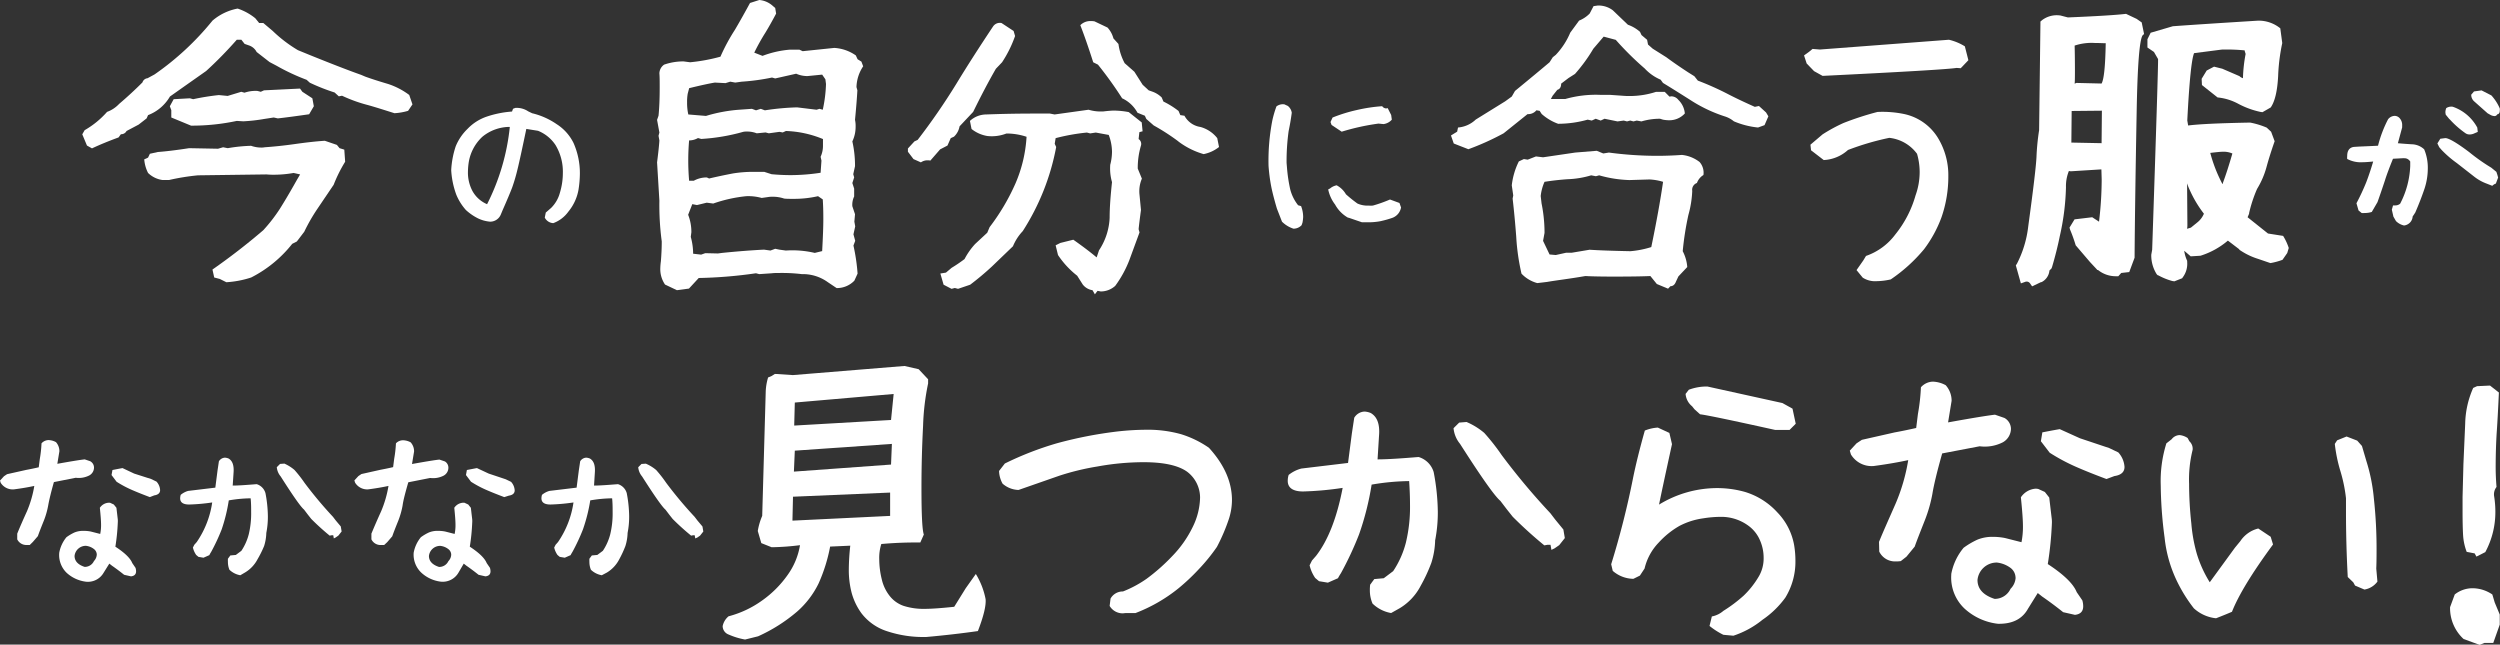 <svg xmlns="http://www.w3.org/2000/svg" viewBox="0 0 496.22 127.95"><rect x="0" y="0" width="496.22" height="127.95" fill="#333333" stroke="none"/><g id="レイヤー_2" data-name="レイヤー 2"><g id="文字"><path d="M17.26,28.89l-.93-2.23.47-.82a17.57,17.57,0,0,0,4.45-3.63,6.24,6.24,0,0,0,2.4-1.59c1.6-1.36,3.15-2.79,4.63-4.27a1.16,1.16,0,0,1,1-.82l1.4-.76A55.18,55.18,0,0,0,42.17,4.1a10.71,10.71,0,0,1,5-2.4,11.1,11.1,0,0,1,3.51,1.93l.76.94h.83l1.87,1.58a27,27,0,0,0,5,3.81L61.68,11q6.67,2.69,10,3.86l.82.35q1.76.64,4.57,1.47a14.49,14.49,0,0,1,4.16,2.17l.64,1.87L81,22a12,12,0,0,1-2.7.47C76.78,22,75,21.41,73.05,20.86A29.07,29.07,0,0,1,67.89,19l-.64.12-.83-.76a39.31,39.31,0,0,1-4.92-1.94l-.64-.58a41.2,41.2,0,0,1-6-2.81l-1.35-.71-2.57-2A2.65,2.65,0,0,0,49.37,9l-.82-.29-.64-.82H47q-3,3.4-6.09,6.21L37.3,16.64l-3.57,2.52a8.54,8.54,0,0,1-4.34,3.69l-.29.65-1.58,1.23L25.12,26a1.19,1.19,0,0,1-1.12.64l-.47.64q-2.93,1.07-5.27,2.17ZM43.63,55.37l-1.11-.29-.35-1.58a127.25,127.25,0,0,0,10.08-7.8,31.52,31.52,0,0,0,3.31-4.27c.91-1.45,2.06-3.38,3.42-5.81l.59-1-1.29-.29a22.35,22.35,0,0,1-3.93.35,13.69,13.69,0,0,1-1.46-.06l-13.59.18a44.5,44.5,0,0,0-5.75.93H32.26a5.07,5.07,0,0,1-2.87-1.4,7.11,7.11,0,0,1-.76-2.7l.76-.35.36-.76,1.58-.35q2.46-.18,6.21-.76l5.74.11,1-.29.93.18a32,32,0,0,1,4.63-.47,6.09,6.09,0,0,0,2,.35,3.1,3.1,0,0,0,.71-.06c1.79-.12,3.81-.33,6-.64s4.12-.53,5.92-.65l2.4.82.53.65.94.29.17,2.4a28.23,28.23,0,0,0-2.28,4.57l-3.17,4.69A35.61,35.61,0,0,0,60.39,46l-1.47,1.93L58,48.4a24.54,24.54,0,0,1-8.15,6.68,19.6,19.6,0,0,1-4.92.94ZM34,23.32V21.86l-.29-.77.76-1.4,3.22-.18.65.18a48.5,48.5,0,0,1,5.1-.82l1.75.17,2.7-.82.64.18a6.76,6.76,0,0,1,2.58-.35l.65.17.64-.29,7.15-.35.47.64L62,19.51l.29,1.58-.93,1.59q-4.11.59-6.21.82l-.82-.18-1.88.29a33.54,33.54,0,0,1-4.16.47L47,24a42.55,42.55,0,0,1-9.08.94Z" fill="#fff"/><path d="M108.13,43.19l.2-1,1.06-.92a6.62,6.62,0,0,0,1.74-3,13.52,13.52,0,0,0,.59-3.9,10.25,10.25,0,0,0-1.47-5.6,7.56,7.56,0,0,0-3.46-2.81l-2.32-.37c-.8,3.82-1.37,6.47-1.73,7.93a35,35,0,0,1-1.07,3.67q-.56,1.48-1.92,4.56l-.37.89A2.29,2.29,0,0,1,97.29,44a6.84,6.84,0,0,1-2.46-.68,10.38,10.38,0,0,1-2.36-1.64,10.68,10.68,0,0,1-1.91-3.06,16.75,16.75,0,0,1-1-4.84,17.68,17.68,0,0,1,.89-4.73,10.11,10.11,0,0,1,2.35-3.47,9.49,9.49,0,0,1,3.83-2.44,20.26,20.26,0,0,1,5-1l.2-.55.45-.17a4.1,4.1,0,0,1,2.56.68l.79.38a14.45,14.45,0,0,1,4.87,2.17,9.31,9.31,0,0,1,3.33,3.71,14.82,14.82,0,0,1,1.27,6.08,21.31,21.31,0,0,1-.28,3.25,9.4,9.4,0,0,1-2,4.31,6.41,6.41,0,0,1-3,2.29A2,2,0,0,1,108.13,43.19Zm-6.94-18a8.56,8.56,0,0,0-5.44,1.95,8.83,8.83,0,0,0-2.7,5,13.46,13.46,0,0,0-.17,2,7.82,7.82,0,0,0,.91,3.8,6,6,0,0,0,2.89,2.59A43.71,43.71,0,0,0,101.19,25.21Z" fill="#fff"/><path d="M134.36,57.6,132,56.48a5.44,5.44,0,0,1-.94-3.22,12,12,0,0,1,.12-1.4c.11-1.37.17-2.68.17-3.93a54.35,54.35,0,0,1-.47-8.09l-.46-7.61c.23-1.8.39-3.25.46-4.34l-.17-.94.17-.64-.46-2.52.29-.82c.16-1.6.23-3.46.23-5.57,0-1.25,0-2.18-.06-2.81a2.17,2.17,0,0,1,.94-1.76,11.47,11.47,0,0,1,3.87-.64l1.29.17A35.49,35.49,0,0,0,143,11.25a37.32,37.32,0,0,1,2.87-5.33q1.41-2.4,3-5.33L150.71,0a4.52,4.52,0,0,1,2.4.94l.76.64.18,1.12c-.78,1.48-1.49,2.73-2.11,3.75a41.68,41.68,0,0,0-2.23,4l1.64.64a19.66,19.66,0,0,1,5.39-1.23h1.94l.64.3,6.27-.65A8.28,8.28,0,0,1,169.87,11l.35.76.76.47.35.93A7.77,7.77,0,0,0,170,17.29l.18.64c-.08,1.41-.23,3.36-.47,5.86a5.75,5.75,0,0,1,.12,1.35,6.72,6.72,0,0,1-.65,2.93,21.83,21.83,0,0,1,.53,4.92l-.35,1.58.18.64-.36,1.12.36,1.11V39a3.77,3.77,0,0,0-.36,1.94l.53,1.58L169.58,44l.17.93-.35,1.58.35,1.29-.35.94a38.08,38.08,0,0,1,.82,5.57l-.64,1.4a4.8,4.8,0,0,1-3.52,1.47L164.3,56a8.45,8.45,0,0,0-5.15-1.59,32.64,32.64,0,0,0-4-.23c-.86,0-1.5,0-1.93.06l-2.52.17-.65-.17a90.17,90.17,0,0,1-11.36.94l-1.94,2.1Zm14.88-36,.82.3.94-.3.82.3a50.2,50.2,0,0,1,6.39-.59l3.87.47.58-.18.65.18a27.34,27.34,0,0,0,.64-5.1l-.12-.94-.64-.93-2.93.29a5.51,5.51,0,0,1-2.23-.47l-4.16.94-.64-.18a42.4,42.4,0,0,1-6,.82l-1.29.18-1-.18-.94.29-2.11-.11q-1.7.28-5.1,1.11l-.29,1.11a9.15,9.15,0,0,0-.12,1.7,10.48,10.48,0,0,0,.24,2.41l3.51.29a30.39,30.39,0,0,1,6.57-1.23Zm-8.49,13.83c1.83-.43,3.41-.75,4.71-1a25,25,0,0,1,4-.32h2.23l1.46.47q1.94.18,3.81.18a40.12,40.12,0,0,0,5.92-.47l.17-2.4-.17-.77a5.17,5.17,0,0,0,.47-2.11V27.6A20.94,20.94,0,0,0,156,26l-.64.29-.65-.12-2.11.29-.64-.17-1.76.17a5.26,5.26,0,0,0-1.93-.35,3.36,3.36,0,0,0-.76.06,38.88,38.88,0,0,1-8.32,1.41l-.65-.18a3.52,3.52,0,0,1-1.76.47c-.11,1.29-.17,2.62-.17,4s.06,2.61.17,4h.94a5.26,5.26,0,0,1,2.58-.65Zm1.75,14.88.83-.11c3.16-.32,5.93-.53,8.32-.65l1.28.18.94-.35.82.17,1.29.18a19.34,19.34,0,0,1,5.74.47l1.47-.36q.23-4.21.23-6.26c0-.9,0-2.25-.11-4l-.94-.64a21.49,21.49,0,0,1-4.81.53c-.86,0-1.5,0-1.93-.06a7,7,0,0,0-2.29-.36,4.6,4.6,0,0,0-.87.06l-1.29.18a10,10,0,0,0-3.05-.35,28.37,28.37,0,0,0-6.56,1.46l-1.29-.17-1.94.47-.93-.18-.82,2.11a9.36,9.36,0,0,1,.64,3.46l-.12.93a12.73,12.73,0,0,1,.47,3.34l1.59.18.82-.29Z" fill="#fff"/><path d="M181.32,31.58l-1.11-1.46v-.65l1.29-1.4.64-.3a127.59,127.59,0,0,0,7.68-11.13q3.1-5.1,7.32-11.43a1.62,1.62,0,0,1,1.65-.64l2.4,1.58.29,1a23.65,23.65,0,0,1-2.58,5.21l-1.23,1.29q-2.16,3.75-4.51,8.56l-2.7,2.87a3.64,3.64,0,0,1-1.11,2.05l-.64.29-.65,1.47-1.46.76-1.94,2.23a1.67,1.67,0,0,0-.52-.06,2.25,2.25,0,0,0-1.35.41Zm36,26.84-.47-.82a3,3,0,0,1-1.93-1.12l-1.11-1.75A17.59,17.59,0,0,1,210,50.62l-.47-1.93.94-.47,2.57-.64q2.76,1.94,4.63,3.51l.47-1.4a12.68,12.68,0,0,0,2.11-6.45c0-2.11.19-4.47.47-7.09a9.88,9.88,0,0,1-.35-3.45,10.44,10.44,0,0,0,.35-2.58,9.68,9.68,0,0,0-.65-3.34l-2.57-.47-1.12.17-.64-.17a40,40,0,0,0-6.21,1.11l-.18,1.12.29.64A46.69,46.69,0,0,1,203,45.88a9.82,9.82,0,0,0-1.94,3l-4.16,4a54.87,54.87,0,0,1-4.33,3.63l-2.41.82-.64-.17-.65.17-1.58-.82-.64-2.22,1.11-.18,1.11-.94a29.13,29.13,0,0,0,2.58-1.75,13.9,13.9,0,0,1,2.11-3l2.4-2.23.47-1.11a42.5,42.5,0,0,0,5.13-8.67,27.35,27.35,0,0,0,2.2-9.26,12.54,12.54,0,0,0-4-.65A8,8,0,0,1,196,27a6.75,6.75,0,0,1-3.16-1.4L192.52,24a4.79,4.79,0,0,1,3.22-1.28q4.8-.18,9.55-.18h3.1l.94.18,6.74-.94a8.26,8.26,0,0,0,2.46.35,4.8,4.8,0,0,0,.88-.06c.78-.08,1.35-.12,1.7-.12a16.53,16.53,0,0,1,2.93.3l2.58,2.05.17,1.76-.64.17L226,27.6a1.16,1.16,0,0,1,.47,1.29,15.53,15.53,0,0,0-.64,4.57l.82,2a6.39,6.39,0,0,0-.47,3.22l.29,3c-.23,1.72-.39,3-.47,3.81l.18.64-2,5.45a22,22,0,0,1-2.82,5.16,4.28,4.28,0,0,1-2.87,1.11l-.64-.12Zm16.58-30.35A43,43,0,0,0,229,24.9l-1.47-1.29-.29-.64-1.46-.59a6.63,6.63,0,0,0-3.05-2.87,75.46,75.46,0,0,0-4.8-6.68l-.94-.47Q215.6,8,214.43,5a2.77,2.77,0,0,1,2-.82,4.36,4.36,0,0,1,.82.06l2.58,1.23A5.09,5.09,0,0,1,221,7.62l1,1.11a11.22,11.22,0,0,0,1.23,3.81l1.93,1.7,1.64,2.58L228,17.93l.82.29a5.06,5.06,0,0,1,1.76,1.12l.35.82a16.36,16.36,0,0,1,3,1.87l.35.82.82.12a4.31,4.31,0,0,0,3.17,2.23,6.4,6.4,0,0,1,3.34,2.22l.35,1.76a7.17,7.17,0,0,1-3.05,1.41A15.3,15.3,0,0,1,233.88,28.07Z" fill="#fff"/><path d="M254.46,44l-1-2.57c-.5-1.68-.87-3.11-1.11-4.27a34.72,34.72,0,0,1-.56-4.24,42,42,0,0,1,.75-9,21.14,21.14,0,0,1,.82-2.8,2.11,2.11,0,0,1,1.57-.41l.68.31a2.1,2.1,0,0,1,.79,1.36c-.16,1.23-.37,2.44-.62,3.63a43.59,43.59,0,0,0-.41,6.32l.07.82a31.18,31.18,0,0,0,.64,4.38,8.44,8.44,0,0,0,1.58,3.21l.59.17a6,6,0,0,1,.41,2.15,7.08,7.08,0,0,1-.14,1.16l-.17.48a2.2,2.2,0,0,1-1.61.69A5.68,5.68,0,0,1,254.46,44Zm13.16-.76A6.67,6.67,0,0,1,265,40.6a7.31,7.31,0,0,1-1.37-3l.38-.2a2.87,2.87,0,0,1,1.3-.62,4.64,4.64,0,0,1,1.84,1.78,27.55,27.55,0,0,0,2.29,1.84,4.94,4.94,0,0,0,2.22.41,8.09,8.09,0,0,0,.82,0,26.26,26.26,0,0,0,2.91-1l.51-.21,1.88.69.31.89a2.68,2.68,0,0,1-1.78,2.08,20.52,20.52,0,0,1-2.34.65,12.77,12.77,0,0,1-2.54.21c-.46,0-.83,0-1.1,0C269.69,43.9,268.8,43.6,267.62,43.19ZM264.3,24.8l-.21-.58.41-.89a30.63,30.63,0,0,1,4.76-1.48,31.85,31.85,0,0,1,5.09-.77,1,1,0,0,0,.75.44,1.22,1.22,0,0,0,.34-.06l.69,1.36.13.93a2.65,2.65,0,0,1-1.64.88l-1-.1a45.3,45.3,0,0,0-7.31,1.61Z" fill="#fff"/><path d="M288.55,28.48,288,26.89l1.23-.76.17-.82a5.78,5.78,0,0,0,3.52-1.58l.76-.47,5.1-3.16,1.29-.94.64-1.11q4.57-3.75,6.86-5.69l.64-1,.59-.47a14.52,14.52,0,0,0,2.87-4.4l1.76-2.4a6.19,6.19,0,0,0,2.1-1.4l.77-1.47.82-.12a4.69,4.69,0,0,1,3,.94l3,2.87a7.3,7.3,0,0,1,2.4,1.41l.3.64,1.11.94.18.94.93.82,2.7,1.7c.94.7,2.38,1.72,4.34,3l1.23.77L337,16a57.66,57.66,0,0,1,5.68,2.52c1.49.78,3.36,1.68,5.63,2.69l.82-.17,1.41,1.28.46.77-.76,1.75-1.29.47a16.35,16.35,0,0,1-4.8-1.23,5.33,5.33,0,0,0-1.88-1A28.71,28.71,0,0,1,336,20.16q-3.87-2.46-5.92-3.7l-.46-.64a9.31,9.31,0,0,1-3.17-2.23,60.1,60.1,0,0,1-5.74-5.68l-2.4-.64-2.05,2.4a32.29,32.29,0,0,1-3.64,5l-1.29.82-1.46,1.11c0,.67-.25,1.08-.76,1.23L308.18,19l-.35.65h2.87a22.09,22.09,0,0,1,7-.82h1.88L322,19a14.45,14.45,0,0,0,1.52.06,16.85,16.85,0,0,0,5.16-.82h1.76l.93.94.36-.06a1.79,1.79,0,0,1,1.4.7,4.26,4.26,0,0,1,1.29,2.7,4.15,4.15,0,0,1-3.22,1.35,7,7,0,0,1-1.12-.12l-.58-.18a12.81,12.81,0,0,0-3.69.53l-.94-.17-.64.17-.65-.17-.64.17-.65-.17-1.23.17-2.58-.53-.76.36-1-.36-.77.36-.82-.18a21.91,21.91,0,0,1-5.86.82A10.07,10.07,0,0,1,306,22.62L305.6,22l-.64-.11a2.1,2.1,0,0,1-1.76.76l-4.75,3.81a52,52,0,0,1-7,3.16C291,29.43,290,29.06,288.55,28.48ZM331.09,57.3l-2.23-.93-1.28-1.58q-2.11.1-6.45.11t-6.45-.11c-1.32.23-2.76.45-4.3.67s-2.65.38-3.31.5l-1.94.23A6.73,6.73,0,0,1,302,54.32a43.42,43.42,0,0,1-1.05-7.39c-.2-2.61-.43-5.11-.71-7.5l.12-.64-.29-2a14.17,14.17,0,0,1,1.4-4.75l1-.47.76.12,1.64-.64,1.41.17,6.38-.94,4.28-.35,1.29.53,1.11-.18a72.36,72.36,0,0,0,9.5.65q2.52,0,5-.18a6.85,6.85,0,0,1,3.51,1.41,3.21,3.21,0,0,1,.76,2.58,3.07,3.07,0,0,0-1.29,1.58,1.43,1.43,0,0,0-.93,1.58,20.59,20.59,0,0,1-.76,4.75A58.4,58.4,0,0,0,334,49.86,8,8,0,0,1,334.9,53l-1.76,1.87-.47,1c-.23.62-.6.94-1.11.94Zm-20.21-7.14H312l3.51-.59q2.7.18,8.09.29a18.69,18.69,0,0,0,4.16-.82q1.53-7.38,2.34-12.95a10.93,10.93,0,0,0-2.69-.47l-4,.12a24.29,24.29,0,0,1-6-.94l-.64.18-.94-.18a18.21,18.21,0,0,1-4.63.77c-1.64.11-3.18.29-4.63.52a9.46,9.46,0,0,0-.76,2.82l.17,1.46a29.34,29.34,0,0,1,.59,5.86l-.29,1.58,1.29,2.7,1.23.11Z" fill="#fff"/><path d="M360.07,14.12,358.6,12.6,358.08,11l1.05-.76.64-.53,1.47.12,25.6-1.94A10.36,10.36,0,0,1,390,9.2l.7,2.75-1.52,1.59-.82-.06q-2.52.4-26.6,1.58Zm8.43,39.49,1.35-1.93.53-.88a12.26,12.26,0,0,0,5.83-4.28,21.65,21.65,0,0,0,4-7.73,13.72,13.72,0,0,0,.82-4.57,13.21,13.21,0,0,0-.52-3.69A7.87,7.87,0,0,0,375,27.36a52.85,52.85,0,0,0-8.2,2.41,7.72,7.72,0,0,1-4.81,2l-2.52-1.94-.12-1.11,2.41-2.05a31.82,31.82,0,0,1,4.16-2.26,59.48,59.48,0,0,1,6.74-2.19,21.23,21.23,0,0,1,5.27.41,10.4,10.4,0,0,1,6.62,4.57,14.18,14.18,0,0,1,2.17,7.67,24.67,24.67,0,0,1-1.35,8.24,24.54,24.54,0,0,1-3.46,6.35,31.62,31.62,0,0,1-6.62,6,13.35,13.35,0,0,1-2.81.35,4.52,4.52,0,0,1-2.75-.7Z" fill="#fff"/><path d="M403.35,56.84l-.41-.59a.81.81,0,0,0-1-.29l-.82.29-1-3.57.23-.36a21.49,21.49,0,0,0,2.23-7.38q1.52-11.13,1.64-13.83a45.89,45.89,0,0,1,.52-5.27L405,4.75V4.28l.35-.3a4.82,4.82,0,0,1,3.4-.93h.12l1.58.41q8.61-.36,11.54-.71l2.11,1,1,.7.47,2.29-.3.29q-.93,1.47-1.17,15.24-.34,18.39-.41,28.71v.17L422.63,54l-1.59.18-.58.65H420a5.6,5.6,0,0,1-3.57-1.24l-.12,0L414.83,52,412,48.69a30.09,30.09,0,0,0-1.11-3.1l-.12-.41,1-1.64,3.51-.42,1.35.88a70.75,70.75,0,0,0,.53-8.38l-.06-2L411,34l-.35-.06a8,8,0,0,0-.58,3.23,48.41,48.41,0,0,1-1.23,9.72q-.58,2.88-1.53,6.1l-.11.29-.41.41A2.87,2.87,0,0,1,405.22,56l-.11,0Zm7.79-28.54,6,.12.06-6.45-6,.06Zm1-11.84,5,.12c.47-.82.74-3.49.82-8-.55,0-1.27-.05-2.17-.05a10.63,10.63,0,0,0-4,.52q.06,2.18.06,5.16,0,2.05-.06,2.4Zm19.45,39.38-.41-.06a12.77,12.77,0,0,1-2.75-1.11l-.18-.06-.17-.18A7,7,0,0,1,427,50.74v-.17l.18-1q1.23-36.61,1.17-37.85l-.82-1.41-1.29-.88V7.79l.64-1.29,4.4-1.29q4.56-.34,16.93-1.11a6.8,6.8,0,0,1,4.4,1.52L453,8.55a37.88,37.88,0,0,0-.82,6.63q-.24,4.39-1.47,6.15l-1.64.94-.41-.06a16.78,16.78,0,0,1-4.45-1.64,10.85,10.85,0,0,0-4.05-1.23l-3.1-2.46L437,15.64,438,14l1.46-.77,1.64.41,3.4,1.47a1.71,1.71,0,0,0,.7.41,29.25,29.25,0,0,1,.53-4.81l-.18-.58V10A37.3,37.3,0,0,0,441,9.84l-5.5.71q-.76,1.81-1.35,13.36l.17,1q3.17-.41,12.31-.58a16,16,0,0,1,3.28,1l.88.82.7,1.88q-1,2.86-1.58,5A16.83,16.83,0,0,1,448,37.5a26.72,26.72,0,0,0-1.58,4.8v.12l-.3.7,4.05,3.23,3,.47a10.79,10.79,0,0,1,1.12,2.4l-.3,1-.94,1.35a13.33,13.33,0,0,1-2.4.65l-2.4-.82a13.7,13.7,0,0,1-3.75-1.82l-.06-.12-2.23-1.7a15.58,15.58,0,0,1-5.44,3l-1.94.12-1.29-1.11a6.88,6.88,0,0,0,.59,2V52a4.48,4.48,0,0,1-.88,3.05l-.12.18Zm2.58-11.25a4.29,4.29,0,0,1-.06.82l.76-.23,1.23-1a4.35,4.35,0,0,0,1.35-1.76,23,23,0,0,1-2.75-4.57,11.54,11.54,0,0,1-.59-1.46Zm7-8.09s.06-.11.06-.23c.58-1.56,1.21-3.5,1.87-5.8a4.27,4.27,0,0,0-1.93-.35c-.39,0-1.21.08-2.46.23a29.3,29.3,0,0,0,2.4,6.15Z" fill="#fff"/><path d="M475.57,43.88l-.51-.89-.31-1.37.24-.85a2.07,2.07,0,0,0,.41,0,1.47,1.47,0,0,0,1-.34,17.55,17.55,0,0,0,2-7.45q0-.61,0-.93a1.59,1.59,0,0,0-.52-.49,1.33,1.33,0,0,0-.65-.15,1.77,1.77,0,0,0-.37,0l-1.88.1c-.78,1.92-1.31,3.36-1.61,4.34-.57,1.71-1.06,3.14-1.47,4.28l-1.13,1.94a4.62,4.62,0,0,1-1.43.21,2.89,2.89,0,0,1-.58,0l-.62-.51-.41-1.43a44.63,44.63,0,0,0,1.92-4.11c.45-1.16.92-2.55,1.4-4.17-1,.1-1.7.14-2.09.14a5.75,5.75,0,0,1-3.07-.65,2.89,2.89,0,0,1,0-.58c0-1.07.43-1.67,1.3-1.81l1.13-.07c2.19-.09,3.42-.15,3.69-.17A24.24,24.24,0,0,1,474,23.68,1.73,1.73,0,0,1,475.3,23a1.33,1.33,0,0,1,1.06.53,2,2,0,0,1,.44,1.38l0,.38-.85,3.14c1,.09,1.92.16,2.83.21a3.71,3.71,0,0,1,2.39,1,9.4,9.4,0,0,1,.72,3.8,12.91,12.91,0,0,1-.65,4c-.5,1.48-1.11,3.07-1.84,4.75l-.52.79a1.89,1.89,0,0,1-.52,1.19,2,2,0,0,1-1.18.59A3.3,3.3,0,0,1,475.57,43.88Zm19.11-7-1.4-.55a9,9,0,0,1-2.22-1.3l-3.42-2.67a21,21,0,0,1-3-2.59l-.48-.55-.37-.75.58-.93,1-.13c.66,0,2.24.9,4.72,2.77a37.86,37.86,0,0,0,4.41,3.11l1,.82.18.54.17.59-.45,1.19-.37.17Zm-8.48-13.2-.75-.92a3.85,3.85,0,0,1-.07-.48,2.4,2.4,0,0,1,.17-.82,1.83,1.83,0,0,1,1.3-.27,8.77,8.77,0,0,1,4.86,4.13l.1.86-.86.37a2.21,2.21,0,0,1-.75.14,1.39,1.39,0,0,1-.82-.24A18.49,18.49,0,0,1,486.2,23.64Zm7.56-1.19-2.7-2.4a1.74,1.74,0,0,1-.55-1.3l.55-.64,1.5-.21,1.95,1a9.34,9.34,0,0,1,1.67,2.59,1.68,1.68,0,0,1,0,.41c0,.46-.17.71-.51.76a.59.59,0,0,1-.55.34,1.79,1.79,0,0,1-.75-.21Z" fill="#fff"/><path d="M5.91,108.17a3.39,3.39,0,0,1-.54,0,2,2,0,0,1-1.95-1.12l0-1.13q.75-1.85,1.92-4.41a22,22,0,0,0,1.47-5.06c-1.14.25-2.48.48-4,.68A2.81,2.81,0,0,1,.14,95.83L0,95.39l.79-.86.61-.41,3.8-.85c.86-.16,1.69-.33,2.49-.52l.21-1.64A24.41,24.41,0,0,0,8.24,88a1.91,1.91,0,0,1,1.36-.65,3.23,3.23,0,0,1,1.51.41,2.69,2.69,0,0,1,.68,1.81l-.41,2.49q4.17-.75,5.44-.88l1.09.37a1.44,1.44,0,0,1,.75,1.27,1.79,1.79,0,0,1-.94,1.55,4.57,4.57,0,0,1-2.68.46l-4.34.86c-.57,2-.95,3.59-1.13,4.61a15.88,15.88,0,0,1-.85,3c-.6,1.48-1,2.52-1.2,3.11l-1,1.16Zm5.85,1.54a6.72,6.72,0,0,1,1.43-3.08,9.24,9.24,0,0,1,1.59-.94,4.48,4.48,0,0,1,1.83-.32,7.15,7.15,0,0,1,1.4.13l1.88.48a8.35,8.35,0,0,0,.17-1.84c0-.69-.08-1.8-.24-3.35a2.24,2.24,0,0,1,1.68-1,1.58,1.58,0,0,1,.34,0l.75.35.52.65.27,2.32a4.18,4.18,0,0,1,0,.62,40.41,40.41,0,0,1-.48,4.78q2.78,1.81,3.35,3.25l.65.95a2.37,2.37,0,0,1,.11.69q0,.88-1,1l-1.37-.31c-.82-.66-1.63-1.26-2.42-1.81l-.52-.41-1.13,1.81a3.6,3.6,0,0,1-3.52,1.78,6.92,6.92,0,0,1-3.84-1.78A4.92,4.92,0,0,1,11.76,109.71Zm7.45.37a1.41,1.41,0,0,0-.55-1.09,3.11,3.11,0,0,0-1.6-.65,2.24,2.24,0,0,0-2.26,2c0,1,.66,1.75,2,2.18a2,2,0,0,0,1.85-1.16A2,2,0,0,0,19.21,110.08ZM29.74,98.67q-2.13-.8-3.66-1.47a21.79,21.79,0,0,1-2.94-1.58l-1-1.33.18-1c1.18-.23,1.85-.36,2-.38L26.63,94,30,95.08l1.06.51a2.72,2.72,0,0,1,.72,1.68c0,.59-.39.94-1.17,1.06Z" fill="#fff"/><path d="M47.7,114.18a4.13,4.13,0,0,1-2.16-1.09,4,4,0,0,1-.3-1.54,5.55,5.55,0,0,1,0-.65l.48-.65,1.09-.1,1.1-.82a10.73,10.73,0,0,0,1.47-3.3,17.66,17.66,0,0,0,.47-4.42c0-.82,0-1.72-.1-2.7a26.93,26.93,0,0,0-4.34.41A33.55,33.55,0,0,1,44,105.08a39.07,39.07,0,0,1-2.1,4.49,6.53,6.53,0,0,0-.35.62l-1.16.51-1-.17-.45-.38a4.23,4.23,0,0,1-.65-1.47l.28-.55.48-.54a18.6,18.6,0,0,0,3.07-7.86,37.34,37.34,0,0,1-4.58.41c-1.18,0-1.78-.41-1.78-1.23a2.37,2.37,0,0,1,.11-.69,4,4,0,0,1,1.47-.78l5.4-.65.44-3.42.27-1.81a1.49,1.49,0,0,1,1.2-.72,2.26,2.26,0,0,1,.72.17c.75.43,1.07,1.31,1,2.63l-.18,2.74c1.17,0,2.75-.12,4.76-.28a2.6,2.6,0,0,1,1.74,1.78,25.36,25.36,0,0,1,.48,4.62,16.38,16.38,0,0,1-.31,3.28,9.45,9.45,0,0,1-.44,2.61A21.13,21.13,0,0,1,51.12,111a6.59,6.59,0,0,1-2.43,2.6Zm18.56-7.31-.11-.62h-.37l-.34.07A47.89,47.89,0,0,1,61.78,103l-.68-.86-.76-1q-.95-.78-4.64-6.59a3.29,3.29,0,0,1-.76-1.82l.65-.65.86-.06a8.14,8.14,0,0,1,2,1.26,25.57,25.57,0,0,1,2,2.56,80.81,80.81,0,0,0,5.64,6.74l.55.72,1,1.19.17,1-.65.82-.55.38Z" fill="#fff"/><path d="M76.26,108.17a3.39,3.39,0,0,1-.54,0,2,2,0,0,1-2-1.12l0-1.13c.51-1.23,1.14-2.7,1.92-4.41a22,22,0,0,0,1.47-5.06c-1.14.25-2.47.48-4,.68a2.81,2.81,0,0,1-2.63-1.33l-.14-.44.79-.86.61-.41,3.8-.85c.86-.16,1.69-.33,2.49-.52l.21-1.64A24.41,24.41,0,0,0,78.59,88,1.91,1.91,0,0,1,80,87.39a3.23,3.23,0,0,1,1.51.41,2.64,2.64,0,0,1,.68,1.81l-.41,2.49q4.17-.75,5.44-.88l1.09.37A1.44,1.44,0,0,1,89,92.86a1.79,1.79,0,0,1-.94,1.55,4.57,4.57,0,0,1-2.68.46l-4.34.86c-.57,2-1,3.59-1.13,4.61a15.88,15.88,0,0,1-.85,3c-.6,1.48-1,2.52-1.2,3.11l-1,1.16Zm5.85,1.54a6.72,6.72,0,0,1,1.43-3.08,9.24,9.24,0,0,1,1.59-.94,4.48,4.48,0,0,1,1.83-.32,7.15,7.15,0,0,1,1.4.13l1.88.48a8.35,8.35,0,0,0,.17-1.84c0-.69-.08-1.8-.24-3.35a2.24,2.24,0,0,1,1.68-1,1.58,1.58,0,0,1,.34,0l.75.35.52.65.27,2.32a4.18,4.18,0,0,1,0,.62,40.41,40.41,0,0,1-.48,4.78q2.77,1.81,3.35,3.25l.65.95a2.37,2.37,0,0,1,.11.69q0,.88-1,1l-1.37-.31c-.82-.66-1.63-1.26-2.42-1.81l-.52-.41L91,113.67a3.62,3.62,0,0,1-3.53,1.78,6.92,6.92,0,0,1-3.84-1.78A4.92,4.92,0,0,1,82.11,109.71Zm7.45.37A1.41,1.41,0,0,0,89,109a3.11,3.11,0,0,0-1.6-.65,2.24,2.24,0,0,0-2.26,2c0,1,.66,1.75,2,2.18A2,2,0,0,0,89,111.38,1.93,1.93,0,0,0,89.56,110.08Zm10.53-11.41q-2.13-.8-3.66-1.47a21.79,21.79,0,0,1-2.94-1.58l-1-1.33.18-1c1.18-.23,1.85-.36,2-.38L97,94l3.38,1.13,1.06.51a2.72,2.72,0,0,1,.72,1.68c0,.59-.39.94-1.16,1.06Z" fill="#fff"/><path d="M119.45,114.18a4.13,4.13,0,0,1-2.16-1.09,4,4,0,0,1-.3-1.54,5.55,5.55,0,0,1,0-.65l.48-.65,1.09-.1,1.1-.82a10.73,10.73,0,0,0,1.47-3.3,17.66,17.66,0,0,0,.47-4.42c0-.82,0-1.72-.1-2.7a26.93,26.93,0,0,0-4.34.41,33.55,33.55,0,0,1-1.45,5.76,39.07,39.07,0,0,1-2.1,4.49,6.53,6.53,0,0,0-.35.62l-1.16.51-1-.17-.45-.38a4.23,4.23,0,0,1-.65-1.47l.28-.55.48-.54a18.6,18.6,0,0,0,3.07-7.86,37.34,37.34,0,0,1-4.58.41c-1.18,0-1.78-.41-1.78-1.23a2.37,2.37,0,0,1,.11-.69,4,4,0,0,1,1.47-.78l5.4-.65.44-3.42.27-1.81a1.49,1.49,0,0,1,1.2-.72,2.26,2.26,0,0,1,.72.17c.75.43,1.07,1.31,1,2.63l-.17,2.74c1.16,0,2.74-.12,4.75-.28a2.6,2.6,0,0,1,1.74,1.78,25.36,25.36,0,0,1,.48,4.62,16.38,16.38,0,0,1-.31,3.28,9.45,9.45,0,0,1-.44,2.61,21.13,21.13,0,0,1-1.23,2.65,6.59,6.59,0,0,1-2.43,2.6ZM138,106.87l-.11-.62h-.37l-.34.07a47.89,47.89,0,0,1-3.66-3.31l-.68-.86-.76-1q-.94-.78-4.64-6.59a3.29,3.29,0,0,1-.76-1.82l.65-.65.86-.06a8.14,8.14,0,0,1,2.05,1.26,25.57,25.57,0,0,1,2,2.56,80.81,80.81,0,0,0,5.64,6.74l.55.72,1,1.19.17,1-.65.82-.55.38Z" fill="#fff"/><path d="M171,121.74a12.51,12.51,0,0,1-1.94-4,17.94,17.94,0,0,1-.58-4.8,45,45,0,0,1,.29-4.63l-4,.18a32.47,32.47,0,0,1-2.29,7.32,17.8,17.8,0,0,1-4.25,5.57,32.22,32.22,0,0,1-7.76,4.92l-2.58.64a14.24,14.24,0,0,1-3.28-1,1.79,1.79,0,0,1-1.17-1.67,3.42,3.42,0,0,1,1.17-1.94,20.16,20.16,0,0,0,6.65-3.13,21,21,0,0,0,5.07-5.07,14,14,0,0,0,2.46-5.92,49.42,49.42,0,0,1-5.63.41l-2.05-.82-.7-2.4a12.52,12.52,0,0,1,.88-3l.7-24.78a11.09,11.09,0,0,1,.47-2.7l.7-.29.65-.41,3.57.23,22.15-1.81,2.81.64,1.88,2v.82a47.52,47.52,0,0,0-1,8.44c-.21,4-.32,8.13-.32,12.3,0,5.36.16,8.44.47,9.26l-.7,1.58a76.78,76.78,0,0,0-7.74.3,9,9,0,0,0-.41,3,16.74,16.74,0,0,0,.5,4,8.27,8.27,0,0,0,1.55,3.28,6,6,0,0,0,2.79,2,13,13,0,0,0,4.24.59c1.29,0,3.23-.14,5.8-.41l2.29-3.69,2-2.82a14.92,14.92,0,0,1,1.94,5q.17,1.93-1.53,6.33-4.92.7-10.19,1.17a22.73,22.73,0,0,1-7.74-1.11A10.37,10.37,0,0,1,171,121.74Zm-13.71-18.4,19.39-.94V97.77l-19.28.82Zm19.57-11.13.17-4.1-19.27,1.34-.18,4.16Zm0-8.85.52-5.16-19.62,1.7-.12,4.57Z" fill="#fff"/><path d="M223.47,121.68l-.58.06a3,3,0,0,1-2.64-1.47l.18-1.46a2.76,2.76,0,0,1,2.46-1.41,22.28,22.28,0,0,0,4.74-2.55,37.86,37.86,0,0,0,5-4.42,22.13,22.13,0,0,0,4.14-5.89,13.78,13.78,0,0,0,1.43-5.77,6.44,6.44,0,0,0-2.52-5.1q-2.64-1.94-8.79-1.93a51.37,51.37,0,0,0-9.05.85,49.76,49.76,0,0,0-7.59,1.84l-8.08,2.82A5,5,0,0,1,199,96a5.47,5.47,0,0,1-.7-2.52L199.45,92a63.2,63.2,0,0,1,10.28-4,82.14,82.14,0,0,1,12-2.35,53.18,53.18,0,0,1,5.69-.35,24.55,24.55,0,0,1,7,.88,20.15,20.15,0,0,1,5.54,2.7q4.56,5,4.57,10.37a12.35,12.35,0,0,1-.59,3.69,36.76,36.76,0,0,1-2.4,5.62,36.4,36.4,0,0,1-3.69,4.52,40.91,40.91,0,0,1-3.93,3.69,31.49,31.49,0,0,1-8.55,4.92Z" fill="#fff"/><path d="M276.12,121.68a7,7,0,0,1-3.69-1.88,6.61,6.61,0,0,1-.53-2.63,8.25,8.25,0,0,1,.06-1.12l.82-1.11,1.88-.17,1.87-1.41a18.44,18.44,0,0,0,2.52-5.65,30.22,30.22,0,0,0,.82-7.59c0-1.41-.06-3-.17-4.63a46.79,46.79,0,0,0-7.45.7,55.87,55.87,0,0,1-2.49,9.87,64.8,64.8,0,0,1-3.6,7.71,11,11,0,0,0-.59,1l-2,.88-1.76-.29-.76-.64a7.34,7.34,0,0,1-1.11-2.52l.47-.94.82-.94q3.57-4.62,5.27-13.48a63.06,63.06,0,0,1-7.85.71c-2,0-3.05-.71-3.05-2.11a4,4,0,0,1,.18-1.17A6.76,6.76,0,0,1,258.31,93l9.26-1.11.76-5.86.47-3.11a2.5,2.5,0,0,1,2.05-1.23,3.78,3.78,0,0,1,1.23.29c1.29.75,1.83,2.25,1.64,4.51l-.29,4.69c2,0,4.7-.19,8.14-.47a4.43,4.43,0,0,1,3,3,44.19,44.19,0,0,1,.82,7.91,28.86,28.86,0,0,1-.53,5.63,15.92,15.92,0,0,1-.76,4.48,32,32,0,0,1-2.11,4.54,11.16,11.16,0,0,1-4.16,4.45Zm31.82-12.54-.18-1h-.64l-.59.11a83.43,83.43,0,0,1-6.27-5.68l-1.17-1.47-1.29-1.69q-1.64-1.35-8-11.31a5.72,5.72,0,0,1-1.29-3.11l1.12-1.11,1.46-.12a13.69,13.69,0,0,1,3.52,2.17,42.47,42.47,0,0,1,3.45,4.39,135,135,0,0,0,9.67,11.55l.94,1.23,1.64,2,.29,1.7-1.11,1.4-.94.65Z" fill="#fff"/><path d="M342.07,126a14.35,14.35,0,0,1-2.75-1.76l.46-1.88a4.9,4.9,0,0,0,2.29-1.11,28.42,28.42,0,0,0,4-3,17.38,17.38,0,0,0,2.87-3.57,7.07,7.07,0,0,0,1.12-4,8.57,8.57,0,0,0-.71-3.4,6.94,6.94,0,0,0-2-2.69,9.09,9.09,0,0,0-5.92-2,22.16,22.16,0,0,0-3.34.29,14.48,14.48,0,0,0-4.71,1.49,16.87,16.87,0,0,0-4.13,3.31,11,11,0,0,0-2.82,5.16l-.93,1.41-1.29.64a6.37,6.37,0,0,1-4.1-1.58L319.8,112a167.48,167.48,0,0,0,4.34-17.11q.83-4.09,2.34-9.43a8.25,8.25,0,0,1,2.58-.59l2.29,1.06.52,2.23q-2.16,9.9-2.57,12a22.09,22.09,0,0,1,11.6-3.28,20.35,20.35,0,0,1,5.45.76,14.31,14.31,0,0,1,6.44,4.07,12.43,12.43,0,0,1,3.34,6.59,18.85,18.85,0,0,1,.24,3,13.63,13.63,0,0,1-2,7.32,18.31,18.31,0,0,1-4.54,4.4,18.12,18.12,0,0,1-5.77,3.16Zm10.25-40.67q-12.88-2.86-14.88-3.1l-1.11-1-.47-.59a3.48,3.48,0,0,1-1.29-2.46l.64-.82a10.08,10.08,0,0,1,3.7-.64L353.79,80l2,1.11.64,3-1.23,1.23Z" fill="#fff"/><path d="M377.29,111.37a5.18,5.18,0,0,1-.94.06,3.47,3.47,0,0,1-3.34-1.94l-.05-1.93c.85-2.11,2-4.63,3.28-7.56a37,37,0,0,0,2.52-8.67c-2,.43-4.24.82-6.86,1.17a4.8,4.8,0,0,1-4.51-2.29l-.23-.76L368.5,88l1.06-.7,6.5-1.47c1.48-.27,2.91-.57,4.28-.88l.35-2.81a39.09,39.09,0,0,0,.59-5.27,3.3,3.3,0,0,1,2.34-1.12,5.69,5.69,0,0,1,2.58.71,4.61,4.61,0,0,1,1.17,3.1l-.7,4.28c4.76-.86,7.87-1.37,9.31-1.53l1.88.65a2.52,2.52,0,0,1,1.29,2.17,3.13,3.13,0,0,1-1.61,2.66,7.87,7.87,0,0,1-4.6.79L385.5,90Q384,95.31,383.56,98a28.11,28.11,0,0,1-1.46,5.16c-1,2.54-1.7,4.31-2.05,5.33l-1.64,2Zm10,2.63a11.41,11.41,0,0,1,2.46-5.27,15.68,15.68,0,0,1,2.73-1.61,7.76,7.76,0,0,1,3.13-.56,11.91,11.91,0,0,1,2.4.24l3.23.82a15.5,15.5,0,0,0,.29-3.17q0-1.76-.41-5.74A3.85,3.85,0,0,1,404,97a2.43,2.43,0,0,1,.59.06l1.29.59.87,1.11.47,4a6,6,0,0,1,.06,1,68.67,68.67,0,0,1-.82,8.2q4.75,3.1,5.74,5.57l1.12,1.64a4.3,4.3,0,0,1,.17,1.17c0,1-.54,1.58-1.64,1.7l-2.34-.53q-2.11-1.69-4.16-3.1l-.88-.7-1.93,3.1q-1.71,3.11-6,3a11.8,11.8,0,0,1-6.59-3A8.45,8.45,0,0,1,387.31,114Zm12.77.65a2.47,2.47,0,0,0-.93-1.88,5.59,5.59,0,0,0-2.76-1.11,3.83,3.83,0,0,0-3.86,3.46q0,2.64,3.39,3.75a3.46,3.46,0,0,0,3.17-2A3.4,3.4,0,0,0,400.08,114.65Zm18.05-19.57q-3.63-1.35-6.27-2.52a38,38,0,0,1-5-2.7l-1.75-2.28.29-1.76c2-.39,3.18-.6,3.46-.64l4,1.81,5.8,1.94,1.82.87a4.71,4.71,0,0,1,1.23,2.88c0,1-.67,1.62-2,1.81Z" fill="#fff"/><path d="M435.45,120.74a29.71,29.71,0,0,1-3.49-5.68,26,26,0,0,1-2.31-8.32,83.7,83.7,0,0,1-.77-10.43A25.06,25.06,0,0,1,430,88l1.05-.82a2.05,2.05,0,0,1,1.58-.82,3.48,3.48,0,0,1,1.59.58l.35.65a2,2,0,0,1,.64,1.7,24.33,24.33,0,0,0-.7,6.74,73.47,73.47,0,0,0,.44,7.85,30.89,30.89,0,0,0,1.08,6,23.44,23.44,0,0,0,2.58,5.69l5-6.86,1.06-1.29a6,6,0,0,1,3.57-2.52l2.46,1.64.47,1.53q-6.21,8.43-8.15,13.36c-.7.31-1.75.74-3.16,1.29A7.7,7.7,0,0,1,435.45,120.74Zm32-4.51-.35-.64L466,114.53q-.35-6.5-.35-13V98.89a29.82,29.82,0,0,0-1.11-5.39,30,30,0,0,1-1.11-5.39l.46-.71,1.88-.76,2.11.82.94,1.06.88,3A35.2,35.2,0,0,1,471.19,99a92.27,92.27,0,0,1,.53,10.17q0,2.46-.06,3.69l.23,2.58a4,4,0,0,1-2.58,1.58Z" fill="#fff"/><path d="M492.18,128,489,126.84a8.32,8.32,0,0,1-2.69-6.33l.93-2.52a5.7,5.7,0,0,1,3.34-1.23A7,7,0,0,1,494.7,118l.47,1.58,1,2.4v2l-1.29,3.64h-1.76Zm-.64-17.52-.35-.64-1.58-.3a11.09,11.09,0,0,1-.71-3.22c-.07-1.13-.11-2.7-.11-4.69v-3l.17-6.5.35-8A18.27,18.27,0,0,1,490.9,77l.76-.35,2.58-.12L496,77.91q-.23,5-.41,7.62-.22,3.23-.23,7.2c0,1.25.06,2.56.17,3.93a2.37,2.37,0,0,0-.46,1.93,19.39,19.39,0,0,1,.23,3,16.73,16.73,0,0,1-2,8Z" fill="#fff"/></g></g></svg>